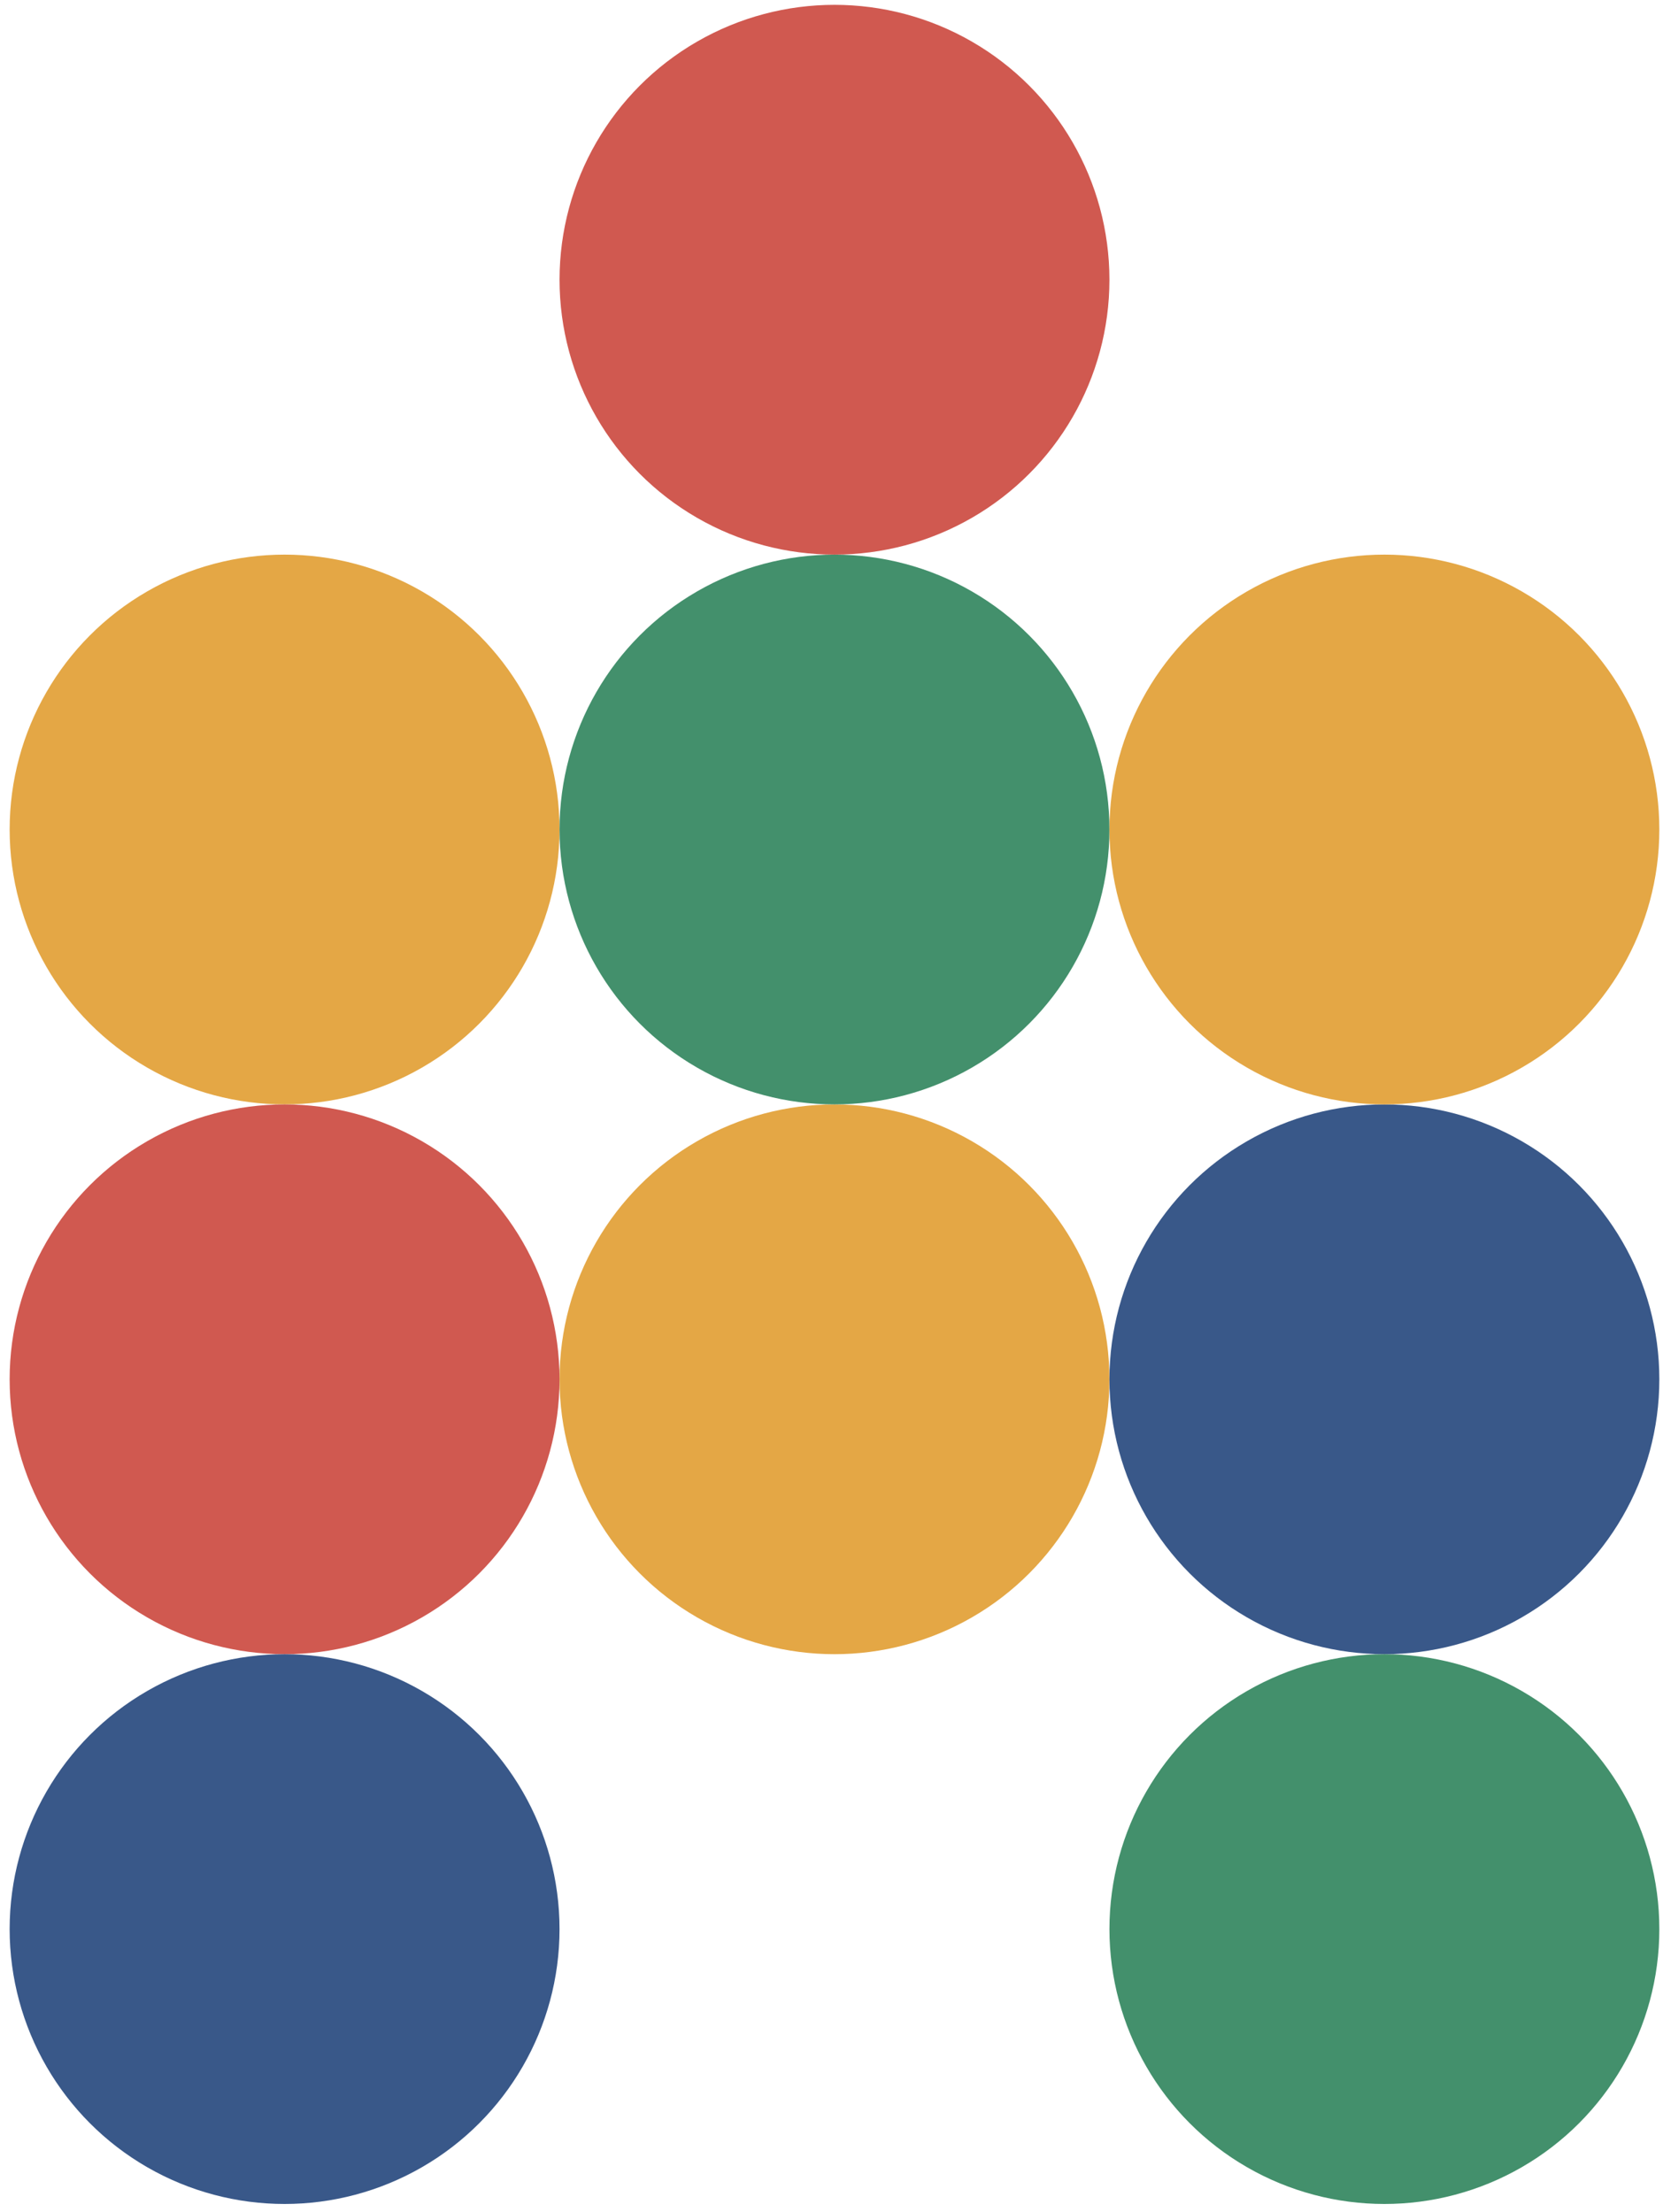 <svg width="118" height="157" viewBox="0 0 118 157" fill="none" xmlns="http://www.w3.org/2000/svg">
<circle cx="20.193" cy="58.871" r="19.509" fill="#E4A745"/>
<circle cx="20.193" cy="97.89" r="19.509" fill="#D05950"/>
<circle cx="20.193" cy="136.909" r="19.509" fill="#395889"/>
<circle cx="59.212" cy="97.89" r="19.509" fill="#E4A745"/>
<circle cx="59.212" cy="58.871" r="19.509" fill="#43906C"/>
<circle cx="98.231" cy="97.89" r="19.509" fill="#395889"/>
<circle cx="59.212" cy="19.852" r="19.509" fill="#D05950"/>
<circle cx="98.231" cy="58.871" r="19.509" fill="#E4A745"/>
<circle cx="98.231" cy="136.909" r="19.509" fill="#43906C"/>
</svg>

